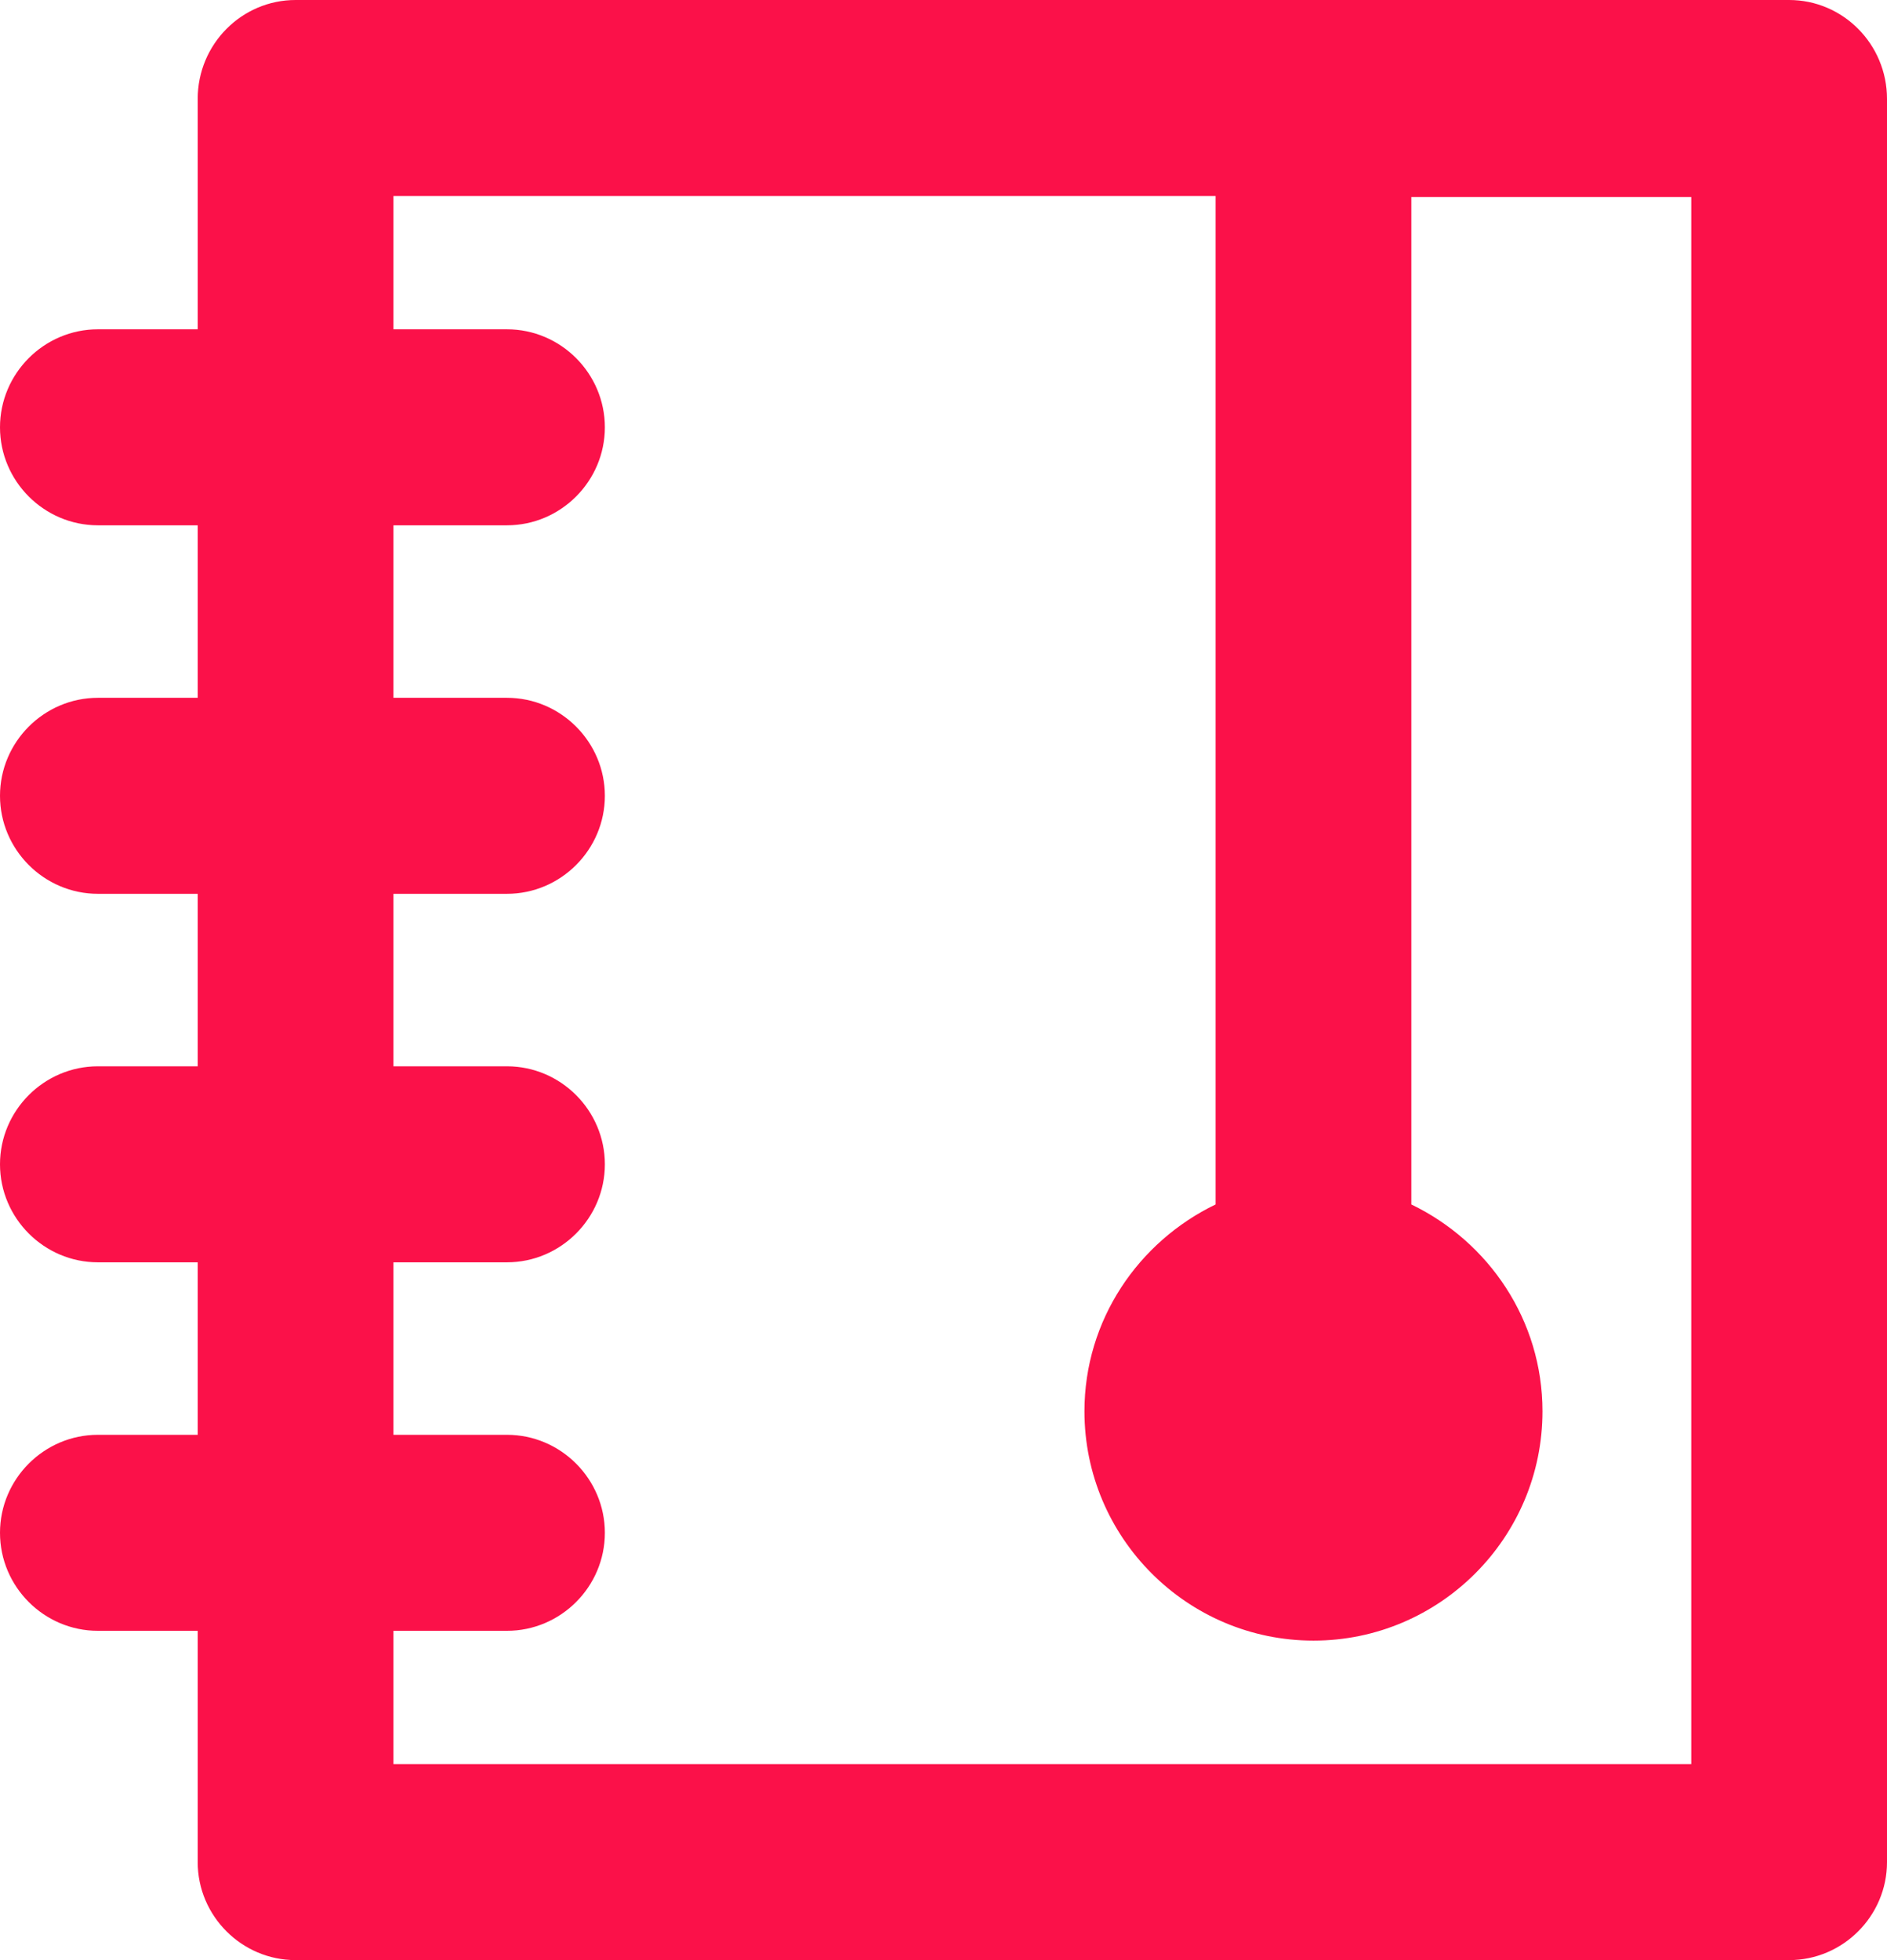 <svg width="26" height="27" viewBox="0 0 26 27" fill="none" xmlns="http://www.w3.org/2000/svg">
<path d="M1.349 19.764C0.607 19.764 0 20.372 0 21.114C0 21.857 0.607 22.464 1.349 22.464H2.724V25.65C2.724 26.392 3.331 27 4.073 27H24.651C25.393 27 26 26.392 26 25.65V1.363C26 0.608 25.393 0 24.651 0H4.073C3.331 0 2.724 0.608 2.724 1.363V4.536H1.349C0.607 4.536 0 5.144 0 5.886C0 6.628 0.607 7.236 1.349 7.236H2.724V9.612H1.349C0.607 9.612 0 10.22 0 10.962C0 11.704 0.607 12.312 1.349 12.312H2.724V14.688H1.349C0.607 14.688 0 15.296 0 16.038C0 16.78 0.607 17.388 1.349 17.388H2.724V19.764H1.349V19.764ZM5.421 22.464H6.985C7.727 22.464 8.334 21.857 8.334 21.114C8.334 20.372 7.727 19.764 6.985 19.764H5.421V17.388H6.985C7.727 17.388 8.334 16.78 8.334 16.038C8.334 15.296 7.727 14.688 6.985 14.688H5.421V12.312H6.985C7.727 12.312 8.334 11.704 8.334 10.962C8.334 10.22 7.727 9.612 6.985 9.612H5.421V7.236H6.985C7.727 7.236 8.334 6.628 8.334 5.886C8.334 5.144 7.727 4.536 6.985 4.536H5.421V2.7H16.749V16.591C15.684 17.105 14.942 18.184 14.942 19.44C14.942 21.181 16.358 22.599 18.098 22.599C19.837 22.599 21.253 21.181 21.253 19.44C21.253 18.184 20.511 17.105 19.446 16.591V2.713H23.303V24.3H5.421V22.464Z" fill="#FB1149"/>
</svg>
